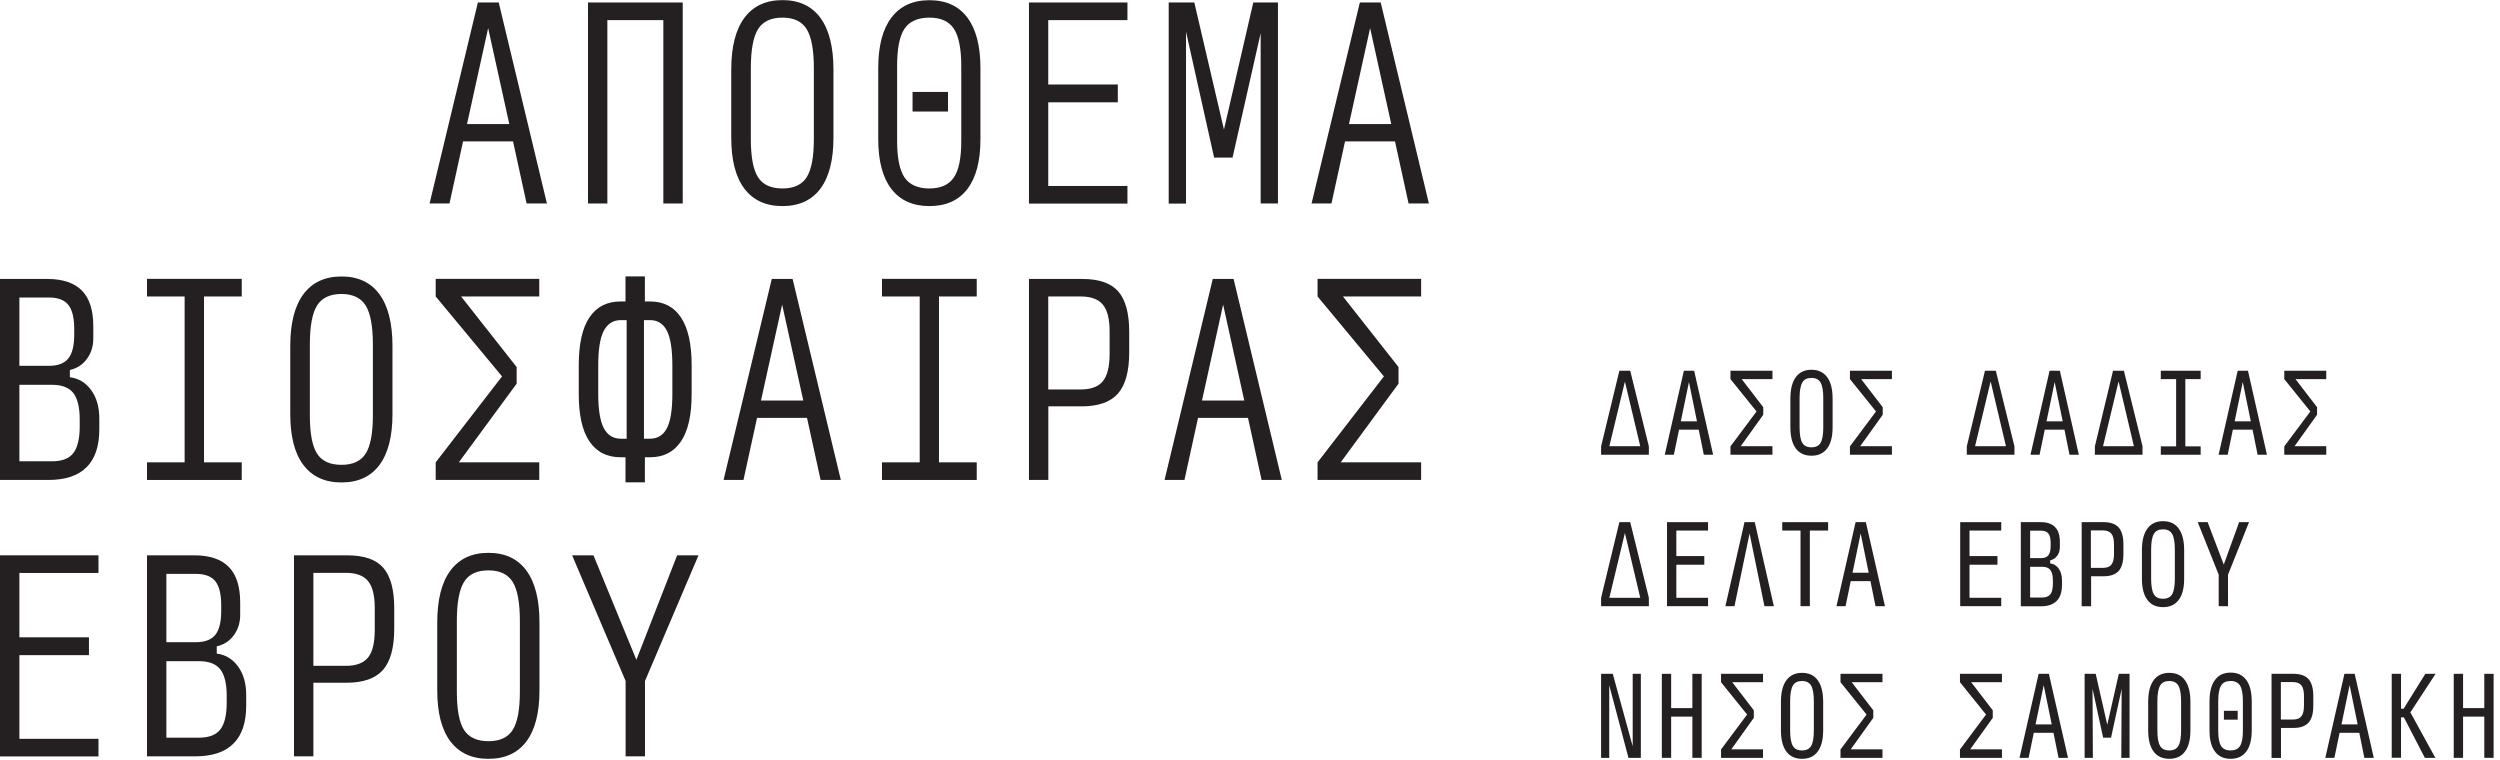 <?xml version="1.0" encoding="UTF-8"?> <svg xmlns="http://www.w3.org/2000/svg" width="362" height="110" viewBox="0 0 362 110" fill="none"><g clip-path="url(#clip0_445_621)"><path d="M76.253 29.466L74.287 20.474H67.052L65.085 29.466H62.203L69.198 0.36H72.215L79.195 29.466H76.253ZM73.746 17.968L70.684 4.068L67.622 17.968H73.731H73.746Z" fill="#241F20"></path><path d="M85.139 29.466V0.36H98.859V29.466H96.052V2.912H87.946V29.466H85.139Z" fill="#241F20"></path><path d="M113.299 29.841C110.897 29.841 109.066 29 107.79 27.319C106.514 25.638 105.884 23.161 105.884 19.919V10.102C105.884 6.8 106.514 4.293 107.79 2.582C109.066 0.871 110.897 0.015 113.299 0.015C115.701 0.015 117.532 0.871 118.793 2.582C120.054 4.293 120.684 6.8 120.684 10.102V19.919C120.684 23.176 120.054 25.638 118.793 27.319C117.532 29 115.701 29.841 113.299 29.841ZM113.299 27.289C114.95 27.289 116.121 26.749 116.811 25.653C117.502 24.557 117.847 22.726 117.847 20.129V9.877C117.847 7.235 117.502 5.359 116.811 4.233C116.121 3.107 114.95 2.552 113.299 2.552C111.648 2.552 110.447 3.107 109.756 4.233C109.066 5.344 108.721 7.235 108.721 9.877V20.129C108.721 22.726 109.066 24.572 109.756 25.653C110.447 26.749 111.633 27.289 113.299 27.289Z" fill="#241F20"></path><path d="M134.584 29.841C132.182 29.841 130.351 29.015 129.075 27.364C127.799 25.713 127.169 23.296 127.169 20.129V9.877C127.169 6.679 127.799 4.233 129.075 2.552C130.351 0.87 132.182 0.03 134.584 0.03C136.986 0.03 138.817 0.87 140.078 2.552C141.339 4.233 141.969 6.679 141.969 9.877V20.129C141.969 23.311 141.339 25.713 140.078 27.364C138.817 29.015 136.986 29.841 134.584 29.841ZM134.584 27.289C136.235 27.289 137.421 26.748 138.126 25.683C138.847 24.617 139.192 22.861 139.192 20.414V9.576C139.192 7.055 138.832 5.253 138.126 4.173C137.406 3.092 136.235 2.552 134.584 2.552C132.933 2.552 131.672 3.092 130.966 4.173C130.246 5.253 129.901 7.055 129.901 9.576V20.414C129.901 22.861 130.261 24.617 130.966 25.683C131.687 26.748 132.888 27.289 134.584 27.289ZM132.137 16.151V13.314H137.271V16.151H132.137Z" fill="#241F20"></path><path d="M148.994 29.466V0.36H163.254V2.912H151.786V12.234H161.858V14.815H151.786V26.929H163.254V29.481H148.994V29.466Z" fill="#241F20"></path><path d="M175.803 22.816L171.735 4.593V29.481H169.228V0.36H172.936L177.229 18.763L181.477 0.36H185.049V29.466H182.542V4.803L178.474 22.816H175.818H175.803Z" fill="#241F20"></path><path d="M203.962 29.466L201.996 20.474H194.761L192.795 29.466H189.913L196.907 0.36H199.925L206.904 29.466H203.962ZM201.456 17.968L198.394 4.068L195.331 17.968H201.441H201.456Z" fill="#241F20"></path><path d="M0 69.498V40.393H6.845C9.096 40.393 10.777 40.964 11.873 42.089C12.969 43.215 13.509 44.926 13.509 47.238V49.024C13.509 50.135 13.209 51.111 12.594 51.951C11.993 52.792 11.168 53.332 10.117 53.572V54.623C11.408 54.788 12.429 55.419 13.209 56.499C13.99 57.58 14.38 58.946 14.38 60.597V62.158C14.38 64.605 13.765 66.451 12.519 67.667C11.288 68.898 9.442 69.498 6.995 69.498H0ZM2.807 52.972H7.07C8.376 52.972 9.322 52.612 9.892 51.906C10.462 51.201 10.748 50.045 10.748 48.439V47.643C10.748 46.022 10.462 44.851 9.892 44.146C9.322 43.425 8.376 43.08 7.07 43.08H2.807V52.972ZM2.807 66.796H7.535C8.961 66.796 9.997 66.406 10.612 65.611C11.228 64.83 11.543 63.524 11.543 61.708V60.762C11.543 58.976 11.228 57.685 10.612 56.905C9.997 56.124 8.976 55.719 7.535 55.719H2.807V66.781V66.796Z" fill="#241F20"></path><path d="M21.285 69.499V66.947H26.734V42.93H21.285V40.378H35.005V42.93H29.541V66.947H35.005V69.499H21.285Z" fill="#241F20"></path><path d="M49.444 69.859C47.043 69.859 45.212 69.018 43.936 67.337C42.66 65.656 42.029 63.179 42.029 59.937V50.12C42.029 46.818 42.66 44.311 43.936 42.599C45.212 40.888 47.043 40.033 49.444 40.033C51.846 40.033 53.677 40.888 54.938 42.599C56.199 44.311 56.83 46.818 56.83 50.12V59.937C56.83 63.194 56.199 65.656 54.938 67.337C53.677 69.018 51.846 69.859 49.444 69.859ZM49.444 67.307C51.096 67.307 52.266 66.766 52.957 65.671C53.647 64.575 53.993 62.744 53.993 60.147V49.895C53.993 47.253 53.647 45.376 52.957 44.251C52.266 43.14 51.096 42.569 49.444 42.569C47.793 42.569 46.593 43.125 45.902 44.251C45.212 45.361 44.866 47.253 44.866 49.895V60.147C44.866 62.744 45.212 64.59 45.902 65.671C46.593 66.766 47.778 67.307 49.444 67.307Z" fill="#241F20"></path><path d="M78.085 69.499H63.089V66.947L72.696 54.503L63.089 42.93V40.378H78.085V42.93H66.767L74.812 53.152V55.554L66.436 66.947H78.085V69.499Z" fill="#241F20"></path><path d="M94.116 66.211H93.38V69.844H90.573V66.211H89.883C87.886 66.211 86.385 65.446 85.35 63.915C84.314 62.384 83.803 60.102 83.803 57.07V52.927C83.803 49.82 84.314 47.493 85.35 45.962C86.385 44.416 87.886 43.651 89.883 43.651H90.573V40.018H93.38V43.651H94.116C96.082 43.651 97.583 44.416 98.604 45.962C99.639 47.508 100.15 49.82 100.15 52.927V57.07C100.15 60.102 99.639 62.384 98.604 63.915C97.568 65.446 96.082 66.211 94.116 66.211ZM89.898 63.525H90.738V46.352H89.898C88.787 46.352 87.961 46.878 87.421 47.914C86.881 48.949 86.625 50.63 86.625 52.942V57.07C86.625 59.322 86.896 60.958 87.421 61.978C87.961 62.999 88.772 63.525 89.898 63.525ZM94.116 46.352H93.245V63.525H94.116C95.226 63.525 96.052 63.014 96.577 61.978C97.103 60.958 97.358 59.322 97.358 57.07V52.942C97.358 50.63 97.103 48.949 96.577 47.914C96.052 46.878 95.241 46.352 94.116 46.352Z" fill="#241F20"></path><path d="M118.823 69.498L116.857 60.507H109.622L107.655 69.498H104.773L111.753 40.393H114.77L121.75 69.498H118.808H118.823ZM116.316 58L113.254 44.101L110.192 58H116.301H116.316Z" fill="#241F20"></path><path d="M127.709 69.499V66.947H133.173V42.93H127.709V40.378H141.429V42.93H135.965V66.947H141.429V69.499H127.709Z" fill="#241F20"></path><path d="M148.994 69.498V40.393H156.709C159.141 40.393 160.867 40.993 161.933 42.209C162.984 43.425 163.509 45.377 163.509 48.063V51.005C163.509 53.752 162.969 55.734 161.888 56.98C160.807 58.211 159.051 58.841 156.634 58.841H151.801V69.498H148.994ZM151.786 56.394H156.484C157.985 56.394 159.066 55.989 159.711 55.178C160.357 54.368 160.672 53.047 160.672 51.231V47.988C160.672 46.217 160.357 44.926 159.711 44.131C159.066 43.335 158 42.93 156.484 42.93H151.786V56.394Z" fill="#241F20"></path><path d="M182.677 69.498L180.711 60.507H173.476L171.51 69.498H168.628L175.608 40.393H178.625L185.605 69.498H182.662H182.677ZM180.171 58L177.109 44.101L174.046 58H180.156H180.171Z" fill="#241F20"></path><path d="M205.779 69.499H190.783V66.947L200.39 54.503L190.783 42.93V40.378H205.779V42.93H194.461L202.506 53.152V55.554L194.131 66.947H205.779V69.499Z" fill="#241F20"></path><path d="M0 109.516V80.411H14.26V82.963H2.807V92.284H12.879V94.866H2.807V106.98H14.26V109.531H0V109.516Z" fill="#241F20"></path><path d="M21.285 109.516V80.411H28.13C30.381 80.411 32.062 80.981 33.143 82.107C34.239 83.233 34.779 84.944 34.779 87.256V89.042C34.779 90.153 34.479 91.129 33.864 91.969C33.263 92.81 32.438 93.35 31.387 93.59V94.641C32.678 94.806 33.699 95.437 34.479 96.517C35.26 97.598 35.65 98.964 35.65 100.615V102.176C35.65 104.623 35.035 106.469 33.789 107.685C32.558 108.916 30.712 109.516 28.265 109.516H21.285ZM24.092 92.99H28.355C29.661 92.99 30.606 92.63 31.177 91.924C31.747 91.219 32.032 90.063 32.032 88.457V87.661C32.032 86.04 31.747 84.869 31.177 84.164C30.606 83.443 29.661 83.098 28.355 83.098H24.092V92.99ZM24.092 106.815H28.82C30.246 106.815 31.282 106.424 31.897 105.629C32.513 104.848 32.828 103.542 32.828 101.726V100.78C32.828 98.994 32.513 97.703 31.897 96.923C31.282 96.142 30.261 95.737 28.82 95.737H24.092V106.8V106.815Z" fill="#241F20"></path><path d="M42.57 109.516V80.411H50.285C52.717 80.411 54.458 81.012 55.509 82.227C56.56 83.443 57.085 85.395 57.085 88.082V91.023C57.085 93.77 56.545 95.752 55.464 96.998C54.383 98.229 52.627 98.859 50.21 98.859H45.377V109.516H42.57ZM45.377 96.412H50.075C51.576 96.412 52.657 96.007 53.302 95.197C53.948 94.386 54.263 93.065 54.263 91.249V88.006C54.263 86.235 53.948 84.944 53.302 84.149C52.657 83.353 51.591 82.948 50.075 82.948H45.377V96.412Z" fill="#241F20"></path><path d="M70.729 109.877C68.328 109.877 66.496 109.036 65.221 107.355C63.945 105.674 63.314 103.197 63.314 99.955V90.138C63.314 86.835 63.945 84.329 65.221 82.618C66.496 80.906 68.328 80.051 70.729 80.051C73.131 80.051 74.962 80.906 76.223 82.618C77.484 84.329 78.115 86.835 78.115 90.138V99.955C78.115 103.212 77.484 105.674 76.223 107.355C74.962 109.036 73.131 109.877 70.729 109.877ZM70.729 107.325C72.38 107.325 73.551 106.784 74.242 105.689C74.932 104.593 75.278 102.762 75.278 100.165V89.913C75.278 87.271 74.932 85.394 74.242 84.269C73.551 83.158 72.38 82.588 70.729 82.588C69.078 82.588 67.877 83.143 67.187 84.269C66.496 85.394 66.151 87.271 66.151 89.913V100.165C66.151 102.762 66.496 104.608 67.187 105.689C67.877 106.769 69.063 107.325 70.729 107.325Z" fill="#241F20"></path><path d="M93.395 109.516H90.588V98.604L82.843 80.411H85.935L92.149 95.542L98.048 80.411H101.141L93.395 98.604V109.516Z" fill="#241F20"></path></g><path d="M231.839 65.847V64.632L234.486 53.681H236.057L238.755 64.632V65.847H231.839ZM237.508 64.614L235.288 55.248L233.034 64.614H237.508Z" fill="#241F20"></path><path d="M246.713 65.847L245.978 62.22H243.127L242.375 65.847H241.06L243.827 53.681H245.312L248.062 65.847H246.713ZM245.722 61.005L244.561 55.319L243.383 61.005H245.722Z" fill="#241F20"></path><path d="M256.651 65.847H250.572V64.632L254.346 59.579L250.572 54.896V53.681H256.651V54.896H252.194L255.319 58.963V60.054L252.058 64.614H256.651V65.829V65.847Z" fill="#241F20"></path><path d="M262.304 65.987C261.313 65.987 260.545 65.635 260.032 64.931C259.503 64.227 259.247 63.206 259.247 61.867V57.73C259.247 56.375 259.503 55.336 260.032 54.614C260.562 53.892 261.313 53.54 262.304 53.54C263.294 53.54 264.045 53.91 264.575 54.614C265.104 55.336 265.36 56.375 265.36 57.73V61.867C265.36 63.206 265.104 64.227 264.575 64.931C264.045 65.635 263.294 65.987 262.304 65.987ZM262.304 64.772C262.918 64.772 263.362 64.561 263.618 64.121C263.875 63.681 264.011 62.941 264.011 61.885V57.66C264.011 56.586 263.875 55.829 263.618 55.389C263.362 54.949 262.918 54.72 262.304 54.72C261.689 54.72 261.228 54.931 260.972 55.389C260.715 55.829 260.579 56.586 260.579 57.66V61.885C260.579 62.941 260.715 63.681 260.972 64.121C261.228 64.561 261.672 64.772 262.304 64.772Z" fill="#241F20"></path><path d="M273.95 65.847H267.871V64.632L271.645 59.579L267.871 54.896V53.681H273.95V54.896H269.493L272.618 58.963V60.054L269.356 64.614H273.95V65.829V65.847Z" fill="#241F20"></path><path d="M284.793 65.847V64.632L287.423 53.681H288.994L291.692 64.632V65.847H284.776H284.793ZM290.463 64.614L288.243 55.23L285.989 64.614H290.463Z" fill="#241F20"></path><path d="M299.667 65.847L298.933 62.22H296.081L295.33 65.847H294.015L296.781 53.681H298.267L301.016 65.847H299.667ZM298.677 61.005L297.516 55.319L296.337 61.005H298.677Z" fill="#241F20"></path><path d="M303.339 65.847V64.632L305.969 53.681H307.54L310.238 64.632V65.847H303.322H303.339ZM308.991 64.614L306.771 55.23L304.517 64.614H308.991Z" fill="#241F20"></path><path d="M312.885 65.847V64.632H315.104V54.896H312.885V53.681H318.656V54.896H316.436V64.632H318.656V65.847H312.885Z" fill="#241F20"></path><path d="M326.905 65.847L326.17 62.22H323.318L322.567 65.847H321.252L324.019 53.681H325.504L328.254 65.847H326.905ZM325.914 61.005L324.753 55.319L323.575 61.005H325.914Z" fill="#241F20"></path><path d="M336.843 65.847H330.764V64.632L334.538 59.579L330.764 54.896V53.681H336.843V54.896H332.386L335.511 58.963V60.054L332.25 64.614H336.843V65.829V65.847Z" fill="#241F20"></path><path d="M235.801 109.735L233.017 99.225V109.735H231.839V97.57H233.529L236.415 108.063V97.57H237.594V109.735H235.801Z" fill="#241F20"></path><path d="M240.634 109.735V97.57H241.983V102.535H245.056V97.57H246.405V109.735H245.056V103.767H241.983V109.735H240.634Z" fill="#241F20"></path><path d="M255.285 109.735H249.206V108.521L252.98 103.468L249.206 98.785V97.57H255.285V98.785H250.828L253.953 102.852V103.943L250.691 108.503H255.285V109.718V109.735Z" fill="#241F20"></path><path d="M260.938 109.876C259.947 109.876 259.179 109.524 258.666 108.82C258.137 108.115 257.881 107.094 257.881 105.756V101.619C257.881 100.263 258.137 99.225 258.666 98.503C259.196 97.781 259.947 97.429 260.938 97.429C261.928 97.429 262.696 97.781 263.209 98.503C263.738 99.225 263.994 100.263 263.994 101.619V105.756C263.994 107.094 263.738 108.115 263.209 108.82C262.696 109.524 261.928 109.876 260.938 109.876ZM260.938 108.661C261.552 108.661 261.996 108.45 262.252 108.01C262.509 107.587 262.645 106.83 262.645 105.774V101.548C262.645 100.474 262.509 99.718 262.252 99.277C261.996 98.837 261.552 98.608 260.938 98.608C260.323 98.608 259.862 98.82 259.606 99.277C259.349 99.718 259.213 100.474 259.213 101.548V105.774C259.213 106.83 259.349 107.57 259.606 108.01C259.862 108.45 260.306 108.661 260.938 108.661Z" fill="#241F20"></path><path d="M272.584 109.735H266.505V108.521L270.279 103.468L266.505 98.785V97.57H272.584V98.785H268.127L271.252 102.852V103.943L267.99 108.503H272.584V109.718V109.735Z" fill="#241F20"></path><path d="M289.883 109.735H283.803V108.521L287.577 103.468L283.803 98.785V97.57H289.883V98.785H285.426L288.551 102.852V103.943L285.289 108.503H289.883V109.718V109.735Z" fill="#241F20"></path><path d="M298.079 109.735L297.345 106.109H294.493L293.742 109.735H292.427L295.193 97.57H296.679L299.445 109.735H298.096H298.079ZM297.089 104.894L295.927 99.207L294.749 104.894H297.089Z" fill="#241F20"></path><path d="M304.534 106.813L302.997 99.718L303.048 109.735H301.853V97.57H303.458L305.132 104.947L306.805 97.57H308.359V109.735H307.164L307.215 99.77L305.678 106.813H304.534Z" fill="#241F20"></path><path d="M314.114 109.876C313.124 109.876 312.355 109.524 311.843 108.82C311.314 108.115 311.057 107.094 311.057 105.756V101.619C311.057 100.263 311.314 99.225 311.843 98.503C312.372 97.781 313.124 97.429 314.114 97.429C315.105 97.429 315.873 97.781 316.385 98.503C316.915 99.225 317.171 100.263 317.171 101.619V105.756C317.171 107.094 316.915 108.115 316.385 108.82C315.873 109.524 315.105 109.876 314.114 109.876ZM314.114 108.661C314.729 108.661 315.173 108.45 315.429 108.01C315.685 107.587 315.822 106.83 315.822 105.774V101.548C315.822 100.474 315.685 99.718 315.429 99.277C315.173 98.837 314.729 98.608 314.114 98.608C313.499 98.608 313.038 98.82 312.782 99.277C312.526 99.718 312.389 100.474 312.389 101.548V105.774C312.389 106.83 312.526 107.57 312.782 108.01C313.038 108.45 313.482 108.661 314.114 108.661Z" fill="#241F20"></path><path d="M322.994 109.876C322.004 109.876 321.235 109.524 320.723 108.82C320.193 108.115 319.937 107.112 319.937 105.774V101.548C319.937 100.21 320.193 99.189 320.723 98.468C321.252 97.746 322.004 97.394 322.994 97.394C323.984 97.394 324.736 97.746 325.265 98.468C325.795 99.189 326.051 100.21 326.051 101.548V105.774C326.051 107.094 325.795 108.115 325.265 108.82C324.736 109.524 323.984 109.876 322.994 109.876ZM322.994 108.661C323.626 108.661 324.087 108.45 324.36 108.01C324.633 107.587 324.77 106.848 324.77 105.844V101.496C324.77 100.457 324.633 99.718 324.36 99.277C324.087 98.837 323.643 98.608 322.994 98.608C322.345 98.608 321.884 98.82 321.611 99.277C321.338 99.718 321.201 100.457 321.201 101.496V105.844C321.201 106.865 321.338 107.587 321.611 108.01C321.884 108.45 322.345 108.661 322.994 108.661ZM322.021 104.207V102.922H324.019V104.207H322.021Z" fill="#241F20"></path><path d="M328.92 109.735V97.57H332.113C333.103 97.57 333.821 97.834 334.282 98.344C334.726 98.855 334.965 99.665 334.965 100.792V102.165C334.965 103.292 334.743 104.119 334.282 104.63C333.821 105.14 333.103 105.404 332.113 105.404H330.286V109.753H328.937L328.92 109.735ZM330.269 104.19H332.028C332.591 104.19 333.001 104.031 333.24 103.714C333.496 103.397 333.616 102.887 333.616 102.165V100.774C333.616 100.07 333.496 99.559 333.24 99.242C332.984 98.925 332.591 98.767 332.028 98.767H330.269V104.172V104.19Z" fill="#241F20"></path><path d="M342.359 109.735L341.625 106.109H338.773L338.021 109.735H336.707L339.473 97.57H340.959L343.725 109.735H342.376H342.359ZM341.386 104.894L340.224 99.207L339.046 104.894H341.386Z" fill="#241F20"></path><path d="M347.67 103.855V109.718H346.321V97.57H347.67V102.623H348.046L351.188 97.57H352.673L349.019 103.151L352.639 109.735H351.119L348.08 103.873H347.653L347.67 103.855Z" fill="#241F20"></path><path d="M355.303 109.735V97.57H356.652V102.535H359.726V97.57H361.075V109.735H359.726V103.767H356.652V109.735H355.303Z" fill="#241F20"></path><path d="M231.839 87.773V86.559L234.486 75.608H236.057L238.755 86.559V87.773H231.839ZM237.508 86.559L235.288 77.175L233.034 86.559H237.508Z" fill="#241F20"></path><path d="M241.385 87.773V75.608H247.327V76.823H242.734V80.52H246.781V81.77H242.734V86.559H247.327V87.773H241.385Z" fill="#241F20"></path><path d="M255.49 87.773L253.338 77.245L251.153 87.773H249.838L252.604 75.608H254.09L256.856 87.773H255.507H255.49Z" fill="#241F20"></path><path d="M260.715 87.773V76.823H258.069V75.608H264.711V76.823H262.065V87.773H260.715Z" fill="#241F20"></path><path d="M271.576 87.773L270.842 84.147H267.99L267.239 87.773H265.924L268.69 75.608H270.176L272.942 87.773H271.593H271.576ZM270.586 82.932L269.425 77.245L268.246 82.932H270.586Z" fill="#241F20"></path><path d="M283.837 87.773V75.608H289.78V76.823H285.186V80.52H289.233V81.77H285.186V86.559H289.78V87.773H283.837Z" fill="#241F20"></path><path d="M292.615 87.773V75.608H295.518C296.44 75.608 297.123 75.854 297.584 76.33C298.045 76.805 298.267 77.527 298.267 78.478V79.2C298.267 79.692 298.148 80.115 297.891 80.467C297.652 80.819 297.311 81.031 296.867 81.136V81.576C297.379 81.647 297.806 81.911 298.113 82.351C298.421 82.791 298.574 83.354 298.574 84.041V84.71C298.574 85.731 298.318 86.506 297.806 87.016C297.294 87.527 296.542 87.791 295.535 87.791H292.581L292.615 87.773ZM293.964 80.819H295.535C296.03 80.819 296.389 80.678 296.611 80.397C296.833 80.115 296.935 79.657 296.935 79.023V78.636C296.935 78.002 296.833 77.544 296.611 77.263C296.389 76.981 296.03 76.84 295.535 76.84H293.964V80.802V80.819ZM293.964 86.523H295.706C296.252 86.523 296.645 86.365 296.901 86.048C297.14 85.731 297.26 85.221 297.26 84.516V84.076C297.26 83.372 297.14 82.862 296.901 82.545C296.662 82.228 296.269 82.069 295.706 82.069H293.964V86.523Z" fill="#241F20"></path><path d="M301.426 87.773V75.608H304.62C305.61 75.608 306.327 75.872 306.788 76.383C307.232 76.893 307.471 77.703 307.471 78.83V80.203C307.471 81.33 307.249 82.157 306.788 82.668C306.327 83.178 305.61 83.442 304.62 83.442H302.792V87.791H301.443L301.426 87.773ZM302.758 82.228H304.517C305.081 82.228 305.491 82.069 305.73 81.752C305.986 81.435 306.105 80.925 306.105 80.203V78.812C306.105 78.108 305.986 77.597 305.73 77.281C305.473 76.963 305.081 76.805 304.517 76.805H302.758V82.21V82.228Z" fill="#241F20"></path><path d="M313.209 87.914C312.219 87.914 311.45 87.562 310.938 86.858C310.408 86.153 310.152 85.132 310.152 83.794V79.657C310.152 78.301 310.408 77.263 310.938 76.541C311.467 75.819 312.219 75.467 313.209 75.467C314.2 75.467 314.968 75.819 315.48 76.541C316.01 77.263 316.266 78.301 316.266 79.657V83.794C316.266 85.132 316.01 86.153 315.48 86.858C314.968 87.562 314.2 87.914 313.209 87.914ZM313.209 86.699C313.824 86.699 314.268 86.488 314.524 86.048C314.78 85.625 314.917 84.868 314.917 83.812V79.587C314.917 78.513 314.78 77.755 314.524 77.315C314.268 76.875 313.824 76.646 313.209 76.646C312.594 76.646 312.133 76.858 311.877 77.315C311.621 77.755 311.484 78.513 311.484 79.587V83.812C311.484 84.868 311.621 85.608 311.877 86.048C312.133 86.488 312.577 86.699 313.209 86.699Z" fill="#241F20"></path><path d="M322.618 87.773H321.269V83.214L318.23 75.608H319.664L322.004 81.752L324.224 75.608H325.658L322.618 83.214V87.773Z" fill="#241F20"></path><defs><clipPath id="clip0_445_621"><rect width="206.904" height="109.877" fill="white"></rect></clipPath></defs></svg> 